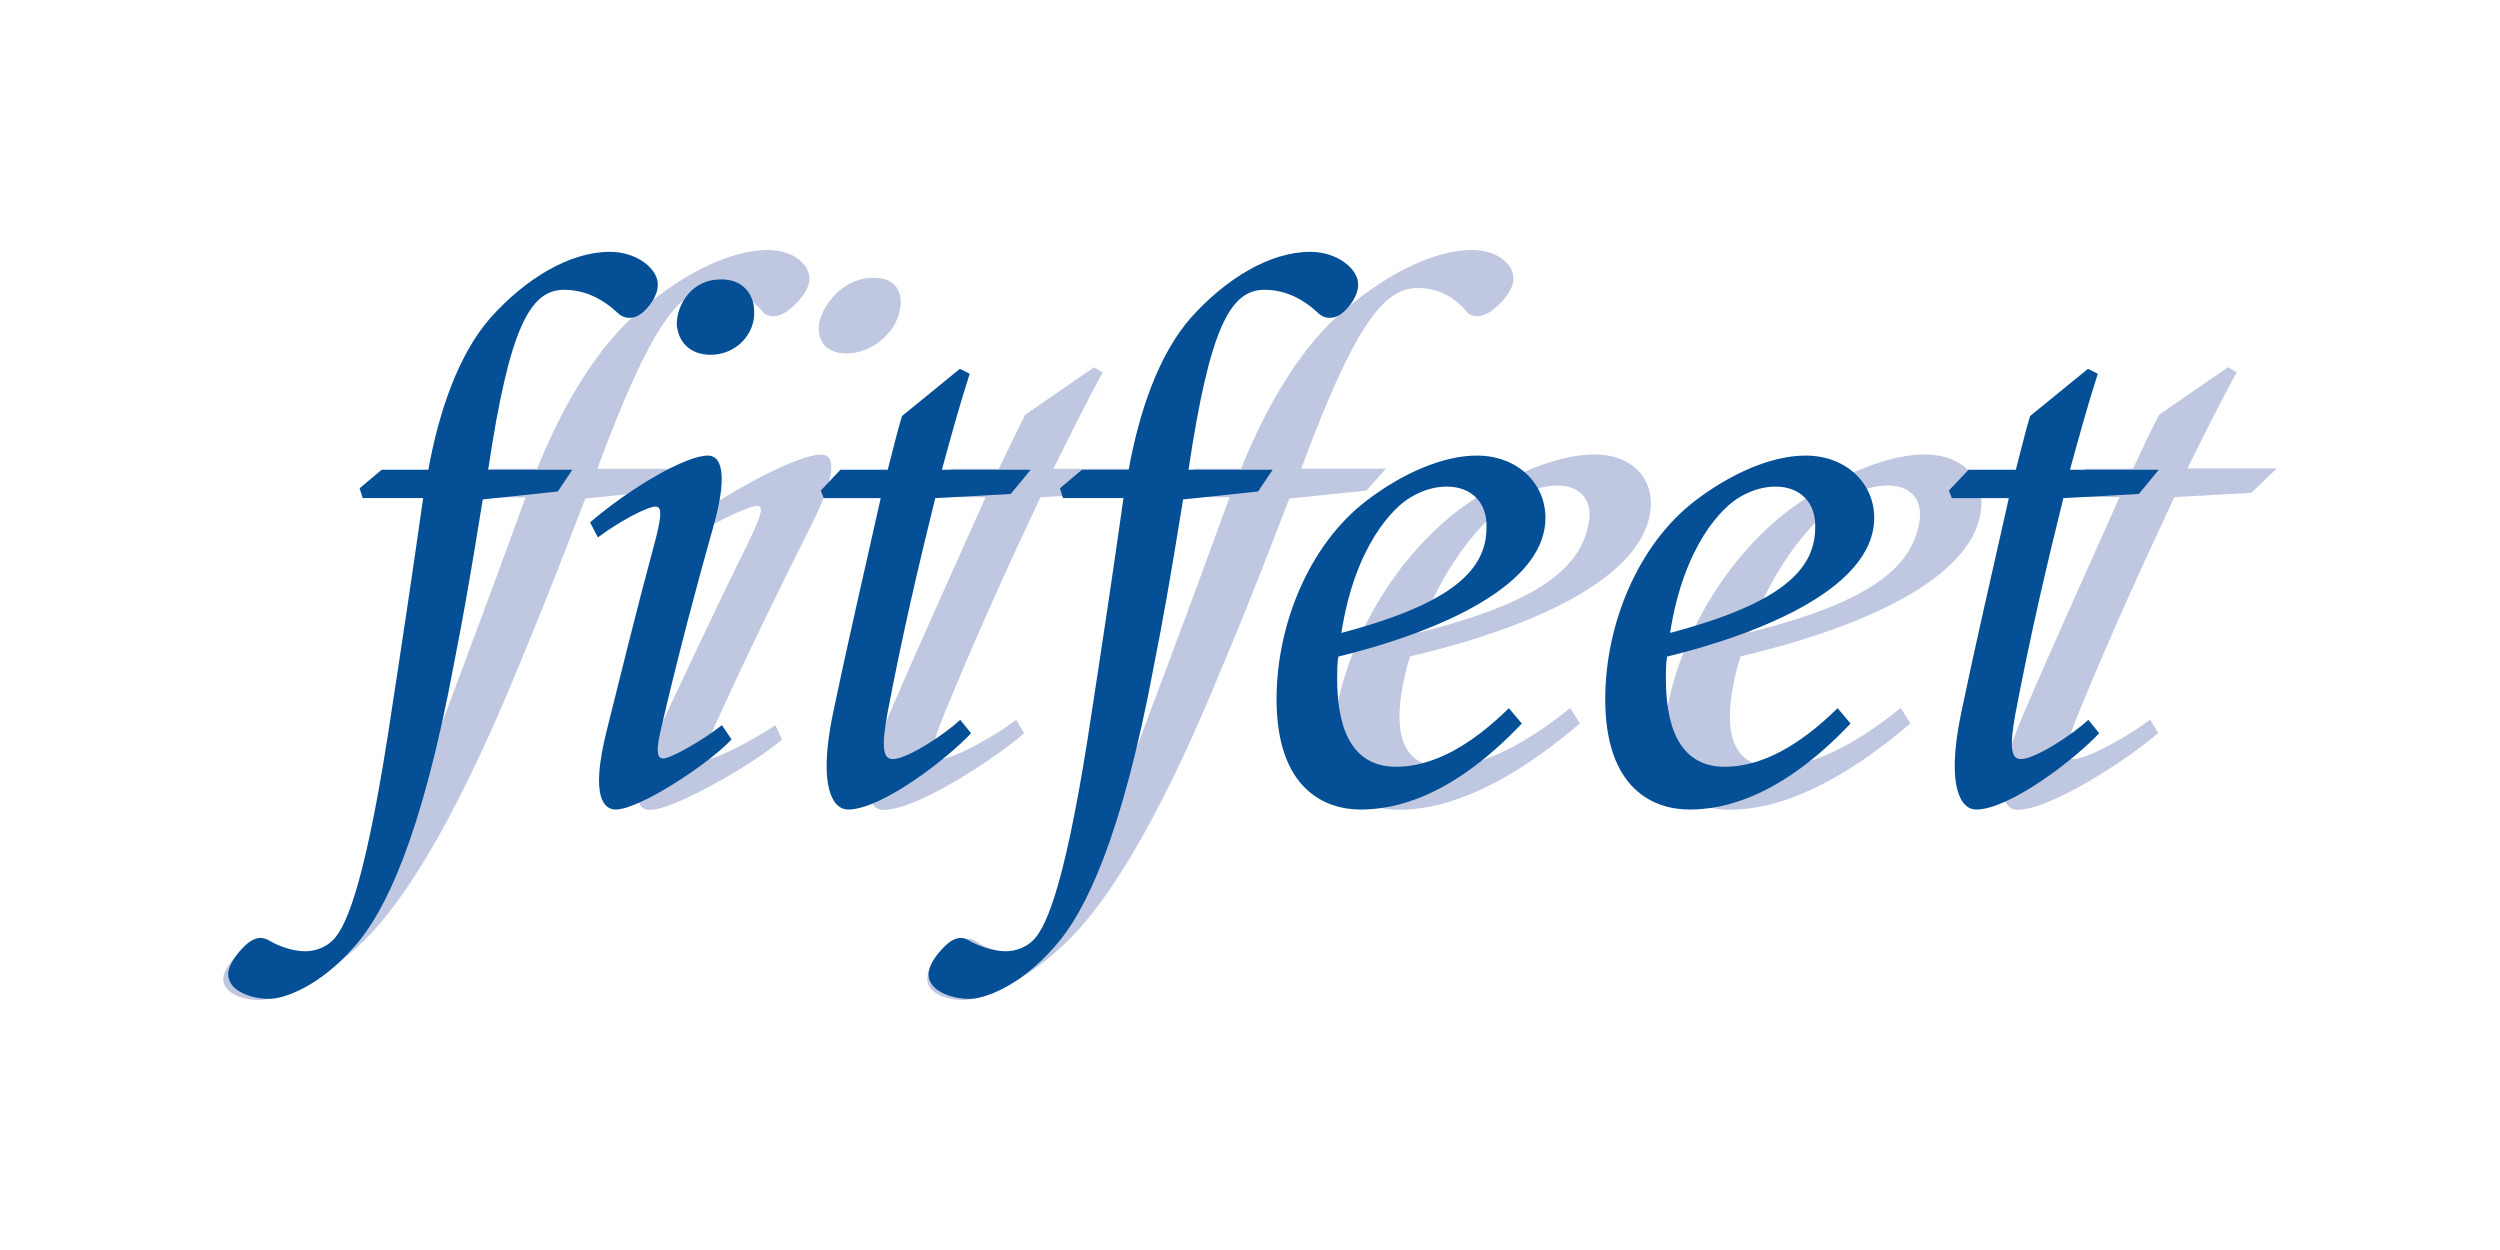 <?xml version="1.0" encoding="utf-8"?>
<!-- Generator: Adobe Illustrator 15.0.0, SVG Export Plug-In . SVG Version: 6.00 Build 0)  -->
<!DOCTYPE svg PUBLIC "-//W3C//DTD SVG 1.1//EN" "http://www.w3.org/Graphics/SVG/1.1/DTD/svg11.dtd">
<svg version="1.1" xmlns="http://www.w3.org/2000/svg" xmlns:xlink="http://www.w3.org/1999/xlink" x="0px" y="0px"
	 viewBox="0 0 283.465 141.732" enable-background="new 0 0 283.465 141.732"
	 xml:space="preserve">
<g id="Layer_2">
	<g>
		<path fill="#C0C7E1" d="M87.087,28.348c-4.605,0-10.316,3.069-15.305,7.551c-4.575,4.176-8.244,10.715-10.884,17.254h-5.311
			l-2.993,2.117l0.107,1.121h6.892c-3.04,8.381-5.756,15.688-10.147,27.369c-6.677,17.575-9.763,21.875-11.497,23.118
			c-0.891,0.675-2.103,1.09-3.239,1.09c-0.017,0-0.035,0-0.049,0c-1.416,0-3.002-0.638-3.973-1.32
			c-0.229-0.134-0.471-0.188-0.717-0.188c-0.776,0-1.582,0.554-2.107,0.985c-1.029,0.83-2.272,2.104-2.503,3.131
			c-0.43,1.905,1.995,2.81,4.053,2.81c1.689,0,6.033-1.381,11.022-5.94c4.329-3.853,10.453-12.494,18.482-32.158
			c2.057-4.942,3.745-9.117,7.444-18.758l8.75-0.907l2.211-2.47h-9.594c6.002-16.181,9.301-20.478,13.186-20.478
			c2.334,0,4.145,0.998,5.572,2.67c0.266,0.338,0.686,0.515,1.171,0.515c0.461,0,0.982-0.161,1.485-0.5
			c0.999-0.675,2.287-2.011,2.563-3.208C92.199,30.357,90.249,28.348,87.087,28.348"/>
		<path fill="#C0C7E1" d="M93.104,51.54c-2.503,0-9.563,3.639-15.089,7.6l0.506,1.719c2.625-1.719,6.401-3.5,7.322-3.5
			c0.691,0,0.629,0.721-0.751,3.652c-4.345,8.812-7.845,16.365-10.408,21.771c-3.699,7.825-2.255,9.055-0.998,9.055
			c2.687,0,11.698-5.144,14.982-7.981l-0.753-1.628c-2.563,1.719-6.63,3.806-7.552,3.806c-0.66,0-0.692-0.797,0.706-3.79
			c3.653-8.028,7.569-16.042,10.883-22.626C94.547,54.504,94.992,51.54,93.104,51.54 M99.121,31.494h-0.091
			c-3.332,0-5.65,2.87-6.156,5.141c-0.276,2.043,0.798,3.44,3.117,3.44c2.84,0,5.603-2.319,6.062-5.006
			C102.405,33.259,101.638,31.494,99.121,31.494"/>
		<path fill="#C0C7E1" d="M124.035,41.655l-7.797,5.373c-1.045,2.026-2.043,4.221-2.978,6.125h-5.389l-2.763,2.363l0.139,0.859h6.51
			c-3.777,8.458-7.584,16.84-10.916,24.591c-3.562,8.352-2.394,10.869-0.674,10.869c3.776,0,12.479-5.694,15.948-8.688l-0.889-1.535
			c-2.166,1.689-7.047,4.467-8.69,4.467c-1.09,0-1.059-1.26,0.568-5.218c3.746-9.134,7.169-16.61,10.868-24.485l8.705-0.477
			l2.885-2.746h-10.115c1.627-3.302,3.562-7.216,5.571-10.915L124.035,41.655"/>
		<path fill="#C0C7E1" d="M166.946,28.348c-0.015,0-0.026,0-0.038,0c-4.605,0-10.3,3.054-15.304,7.537
			c-4.574,4.174-8.243,10.713-10.883,17.252h-5.312l-2.994,2.118l0.107,1.121h6.893c-3.04,8.382-5.757,15.704-10.147,27.369
			c-6.677,17.576-9.763,21.875-11.513,23.117c-0.874,0.677-2.087,1.106-3.223,1.106c-1.427,0-3.04-0.629-4.022-1.335
			c-0.228-0.134-0.469-0.188-0.714-0.188c-0.776,0-1.583,0.558-2.109,1.001c-1.029,0.83-2.271,2.104-2.503,3.117
			c-0.429,1.919,1.997,2.823,4.053,2.823c1.689,0,6.033-1.381,11.023-5.94c4.327-3.853,10.454-12.494,18.466-32.174
			c2.074-4.943,3.76-9.102,7.46-18.742l8.75-0.907l2.21-2.486h-9.609c6.018-16.178,9.318-20.478,13.201-20.478
			c2.334,0,4.144,0.998,5.572,2.687c0.267,0.336,0.682,0.511,1.162,0.511c0.464,0,0.988-0.163,1.494-0.511
			c0.996-0.66,2.287-2.01,2.563-3.208C172.019,30.349,170.087,28.348,166.946,28.348"/>
		<path fill="#C0C7E1" d="M160.86,71.728c3.762-10.025,9.149-14.369,11.374-15.475c1.337-0.707,2.856-1.197,4.283-1.197h0.093
			c2.655,0,4.189,1.75,3.439,4.667C179.02,64.39,174.521,68.319,160.86,71.728 M180.755,51.526c-3.885,0-8.98,2.057-13.693,5.127
			c-7.704,5.035-13.401,14.182-15.274,22.595c-2.271,10.315,2.794,12.573,6.802,12.573c3.96,0,10.714-1.397,20.554-9.795
			l-1.105-1.75c-5.435,4.406-10.285,6.678-14.322,6.678c-5.571,0-5.541-5.311-4.496-10.039c0.197-0.859,0.353-1.597,0.689-2.501
			c9.656-2.226,25.236-7.323,27.109-15.812C187.892,54.687,185.405,51.526,180.755,51.526"/>
		<path fill="#C0C7E1" d="M198.315,71.712c3.775-10.023,9.164-14.354,11.375-15.459c1.351-0.721,2.87-1.197,4.297-1.197h0.094
			c2.654,0,4.191,1.735,3.438,4.667C216.491,64.375,211.993,68.319,198.315,71.712 M218.226,51.526
			c-3.885,0-8.997,2.057-13.693,5.127c-7.722,5.035-13.399,14.182-15.273,22.595c-2.288,10.301,2.794,12.573,6.801,12.573
			c3.961,0,10.714-1.397,20.553-9.795l-1.103-1.75c-5.436,4.406-10.287,6.678-14.323,6.678c-5.588,0-5.543-5.311-4.499-10.054
			c0.187-0.859,0.354-1.598,0.692-2.486c9.639-2.242,25.235-7.323,27.108-15.812C225.363,54.687,222.874,51.526,218.226,51.526"/>
		<path fill="#C0C7E1" d="M252.625,41.641l-7.798,5.372c-1.061,2.012-2.059,4.221-2.979,6.125h-5.386l-2.763,2.364l0.137,0.859
			h6.492c-3.76,8.459-7.565,16.84-10.897,24.593c-3.56,8.349-2.409,10.868-0.676,10.868c3.761,0,12.48-5.697,15.95-8.705
			l-0.906-1.52c-2.166,1.673-7.046,4.468-8.673,4.468c-1.091,0-1.06-1.259,0.554-5.234c3.759-9.118,7.184-16.595,10.867-24.47
			l8.719-0.477l2.887-2.763h-10.132c1.627-3.284,3.561-7.198,5.587-10.912L252.625,41.641"/>
	</g>
	<g>
		<path fill="#044F95" d="M41.126,56.477l-0.351-1.114l2.502-2.104h5.292c1.177-6.519,3.383-13.036,7.019-17.195
			c3.981-4.46,8.983-7.51,13.564-7.51c3.138,0,5.524,1.998,5.431,3.789c-0.009,1.191-0.993,2.53-1.848,3.197
			c-0.873,0.692-1.979,0.646-2.642-0.011c-1.783-1.678-3.813-2.671-6.133-2.669c-3.865,0.001-6.195,4.279-8.608,20.399h9.544
			l-1.65,2.468l-8.507,0.901c-1.543,9.6-2.306,13.748-3.274,18.676c-3.647,19.592-7.829,28.201-11.292,32.034
			c-3.96,4.543-7.978,5.919-9.656,5.919c-2.045,0-4.651-0.896-4.647-2.803c0.006-1.019,0.961-2.292,1.793-3.113
			c0.571-0.581,1.565-1.359,2.633-0.797c1.131,0.689,2.879,1.317,4.296,1.317c1.135,0,2.243-0.428,2.972-1.096
			c1.465-1.231,3.587-5.52,6.355-23.017c1.791-11.636,2.875-18.922,4.06-27.272H41.126z"/>
		<path fill="#044F95" d="M81.812,31.68c2.498,0,3.666,1.762,3.699,3.564c0.143,2.678-2.093,4.984-4.929,4.984
			c-2.297,0-3.669-1.391-3.849-3.421c0-2.261,1.675-5.127,4.992-5.127H81.812z M82.949,83.839
			c-2.64,2.832-10.473,7.951-13.134,7.951c-1.25,0-2.968-1.229-1.005-9.023c1.354-5.381,3.173-12.895,5.541-21.684
			c0.746-2.908,0.637-3.641-0.039-3.641c-0.929,0-4.282,1.785-6.521,3.5l-0.884-1.715c4.619-3.952,10.846-7.57,13.344-7.57
			c1.872,0,2.083,2.939,0.635,8.043c-1.853,6.552-3.978,14.544-5.84,22.535c-0.737,2.986-0.526,3.767,0.131,3.767
			c0.919,0,4.496-2.065,6.682-3.778L82.949,83.839z"/>
		<path fill="#044F95" d="M93.395,56.477l-0.33-0.86l2.229-2.357h5.363c0.501-1.891,1.013-4.086,1.617-6.088l6.567-5.355
			l1.106,0.569c-1.192,3.691-2.25,7.594-3.15,10.874h10.069l-2.262,2.748l-8.558,0.47c-1.935,7.841-3.689,15.29-5.418,24.378
			c-0.729,3.958-0.481,5.213,0.597,5.213c1.628,0,5.873-2.779,7.648-4.453l1.23,1.521c-2.783,2.987-10.194,8.654-13.944,8.654
			c-1.716,0-3.435-2.504-1.729-10.822c1.605-7.717,3.544-16.07,5.432-24.491H93.395z"/>
		<path fill="#044F95" d="M120.532,56.477l-0.351-1.114l2.499-2.104h5.296c1.177-6.519,3.384-13.036,7.021-17.195
			c3.979-4.46,8.983-7.51,13.561-7.51c3.137,0,5.527,1.998,5.432,3.789c-0.007,1.191-0.995,2.53-1.849,3.197
			c-0.871,0.692-1.979,0.646-2.642-0.011c-1.783-1.678-3.809-2.671-6.13-2.669c-3.867,0.001-6.196,4.279-8.607,20.399h9.54
			l-1.648,2.468l-8.508,0.901c-1.544,9.6-2.303,13.748-3.275,18.676c-3.642,19.592-7.829,28.201-11.288,32.034
			c-3.966,4.543-7.978,5.919-9.657,5.919c-2.042,0-4.653-0.896-4.646-2.803c0.004-1.019,0.958-2.292,1.792-3.113
			c0.57-0.581,1.565-1.359,2.629-0.797c1.132,0.689,2.881,1.317,4.299,1.317c1.138,0,2.244-0.428,2.975-1.096
			c1.462-1.231,3.584-5.52,6.353-23.017c1.796-11.636,2.876-18.922,4.06-27.272H120.532z"/>
		<path fill="#044F95" d="M164.016,55.175c-1.425,0-2.834,0.477-4.018,1.184c-1.958,1.109-6.358,5.426-7.905,15.404
			c12.854-3.388,16.454-7.302,16.454-11.941c0.104-2.916-1.81-4.646-4.447-4.646H164.016z M172.555,82.038
			c-7.932,8.36-14.346,9.752-18.284,9.752c-3.979,0-9.528-2.254-9.528-12.524c0-8.382,3.648-17.494,10.218-22.507
			c3.989-3.056,8.619-5.103,12.483-5.103c4.633,0,7.786,3.149,7.786,7.049c0,8.449-14.377,13.521-23.484,15.743
			c-0.132,0.896-0.132,1.633-0.132,2.485c0,4.72,1.137,10.009,6.695,10.009c4.011,0,8.329-2.262,12.776-6.646L172.555,82.038z"/>
		<path fill="#044F95" d="M201.289,55.175c-1.425,0-2.832,0.477-4.018,1.184c-1.952,1.109-6.36,5.426-7.906,15.404
			c12.85-3.388,16.45-7.302,16.45-11.941c0.111-2.916-1.804-4.646-4.444-4.646H201.289z M209.83,82.038
			c-7.933,8.36-14.349,9.752-18.287,9.752c-3.983,0-9.532-2.254-9.532-12.524c0-8.382,3.652-17.494,10.218-22.507
			c3.994-3.056,8.627-5.103,12.487-5.103c4.631,0,7.793,3.149,7.793,7.049c0,8.449-14.384,13.521-23.488,15.743
			c-0.133,0.896-0.133,1.633-0.133,2.485c0,4.72,1.135,10.009,6.69,10.009c4.015,0,8.335-2.262,12.778-6.646L209.83,82.038z"/>
		<path fill="#044F95" d="M221.308,56.477l-0.329-0.86l2.23-2.357h5.36c0.504-1.891,1.014-4.086,1.614-6.088l6.568-5.355
			l1.109,0.569c-1.196,3.691-2.251,7.594-3.15,10.874h10.065l-2.259,2.748l-8.558,0.47c-1.938,7.841-3.691,15.29-5.426,24.378
			c-0.729,3.958-0.477,5.213,0.601,5.213c1.63,0,5.874-2.779,7.653-4.453l1.232,1.521c-2.787,2.987-10.196,8.654-13.95,8.654
			c-1.717,0-3.432-2.504-1.727-10.822c1.604-7.717,3.547-16.07,5.432-24.491H221.308z"/>
	</g>
</g>
<g id="Layer_1">
</g>
</svg>
